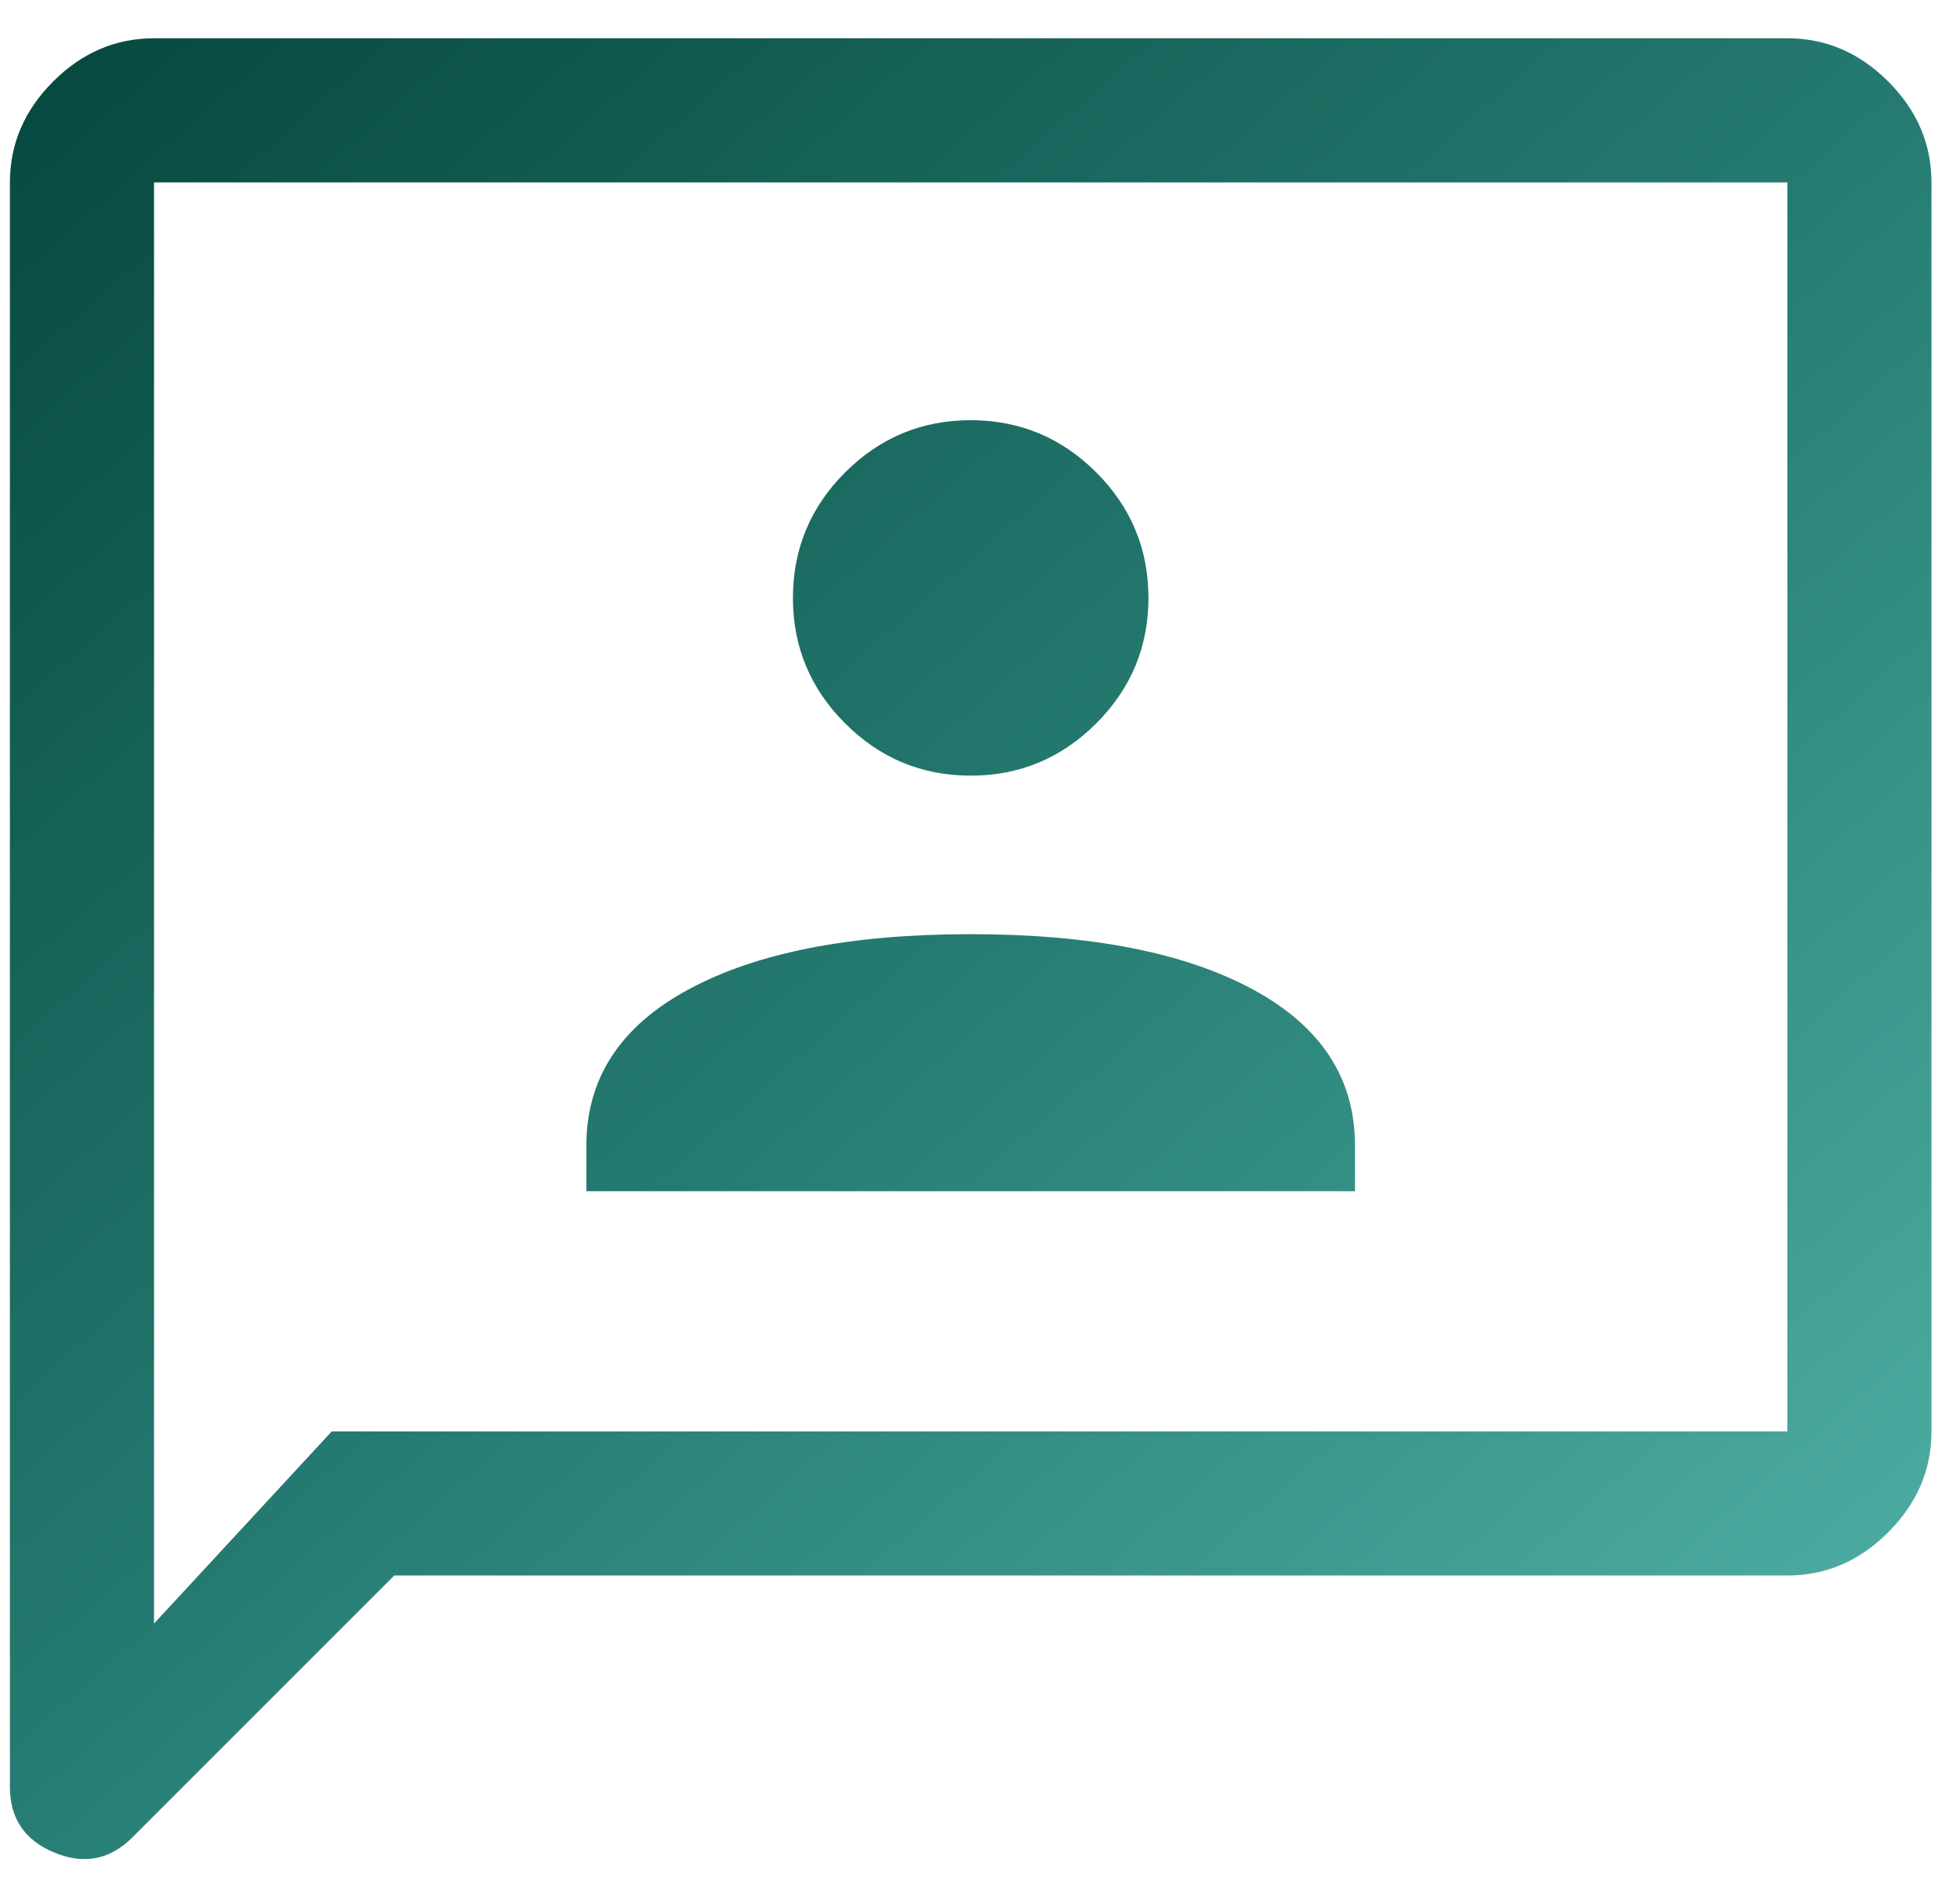 <svg width="34" height="33" viewBox="0 0 34 33" fill="none" xmlns="http://www.w3.org/2000/svg">
<path d="M10.172 20.664H23.505V19.872C23.505 18.705 22.915 17.802 21.734 17.164C20.554 16.525 18.922 16.205 16.838 16.205C14.755 16.205 13.123 16.525 11.943 17.164C10.762 17.802 10.172 18.705 10.172 19.872V20.664ZM16.838 13.455C17.686 13.455 18.412 13.153 19.016 12.549C19.62 11.946 19.922 11.22 19.922 10.372C19.922 9.524 19.62 8.798 19.016 8.194C18.412 7.591 17.686 7.289 16.838 7.289C15.991 7.289 15.265 7.591 14.661 8.194C14.057 8.798 13.755 9.524 13.755 10.372C13.755 11.22 14.057 11.946 14.661 12.549C15.265 13.153 15.991 13.455 16.838 13.455ZM6.839 27.33L2.297 31.872C1.908 32.261 1.457 32.349 0.943 32.136C0.429 31.924 0.172 31.544 0.172 30.997V3.164C0.172 2.497 0.422 1.914 0.922 1.414C1.422 0.914 2.005 0.664 2.672 0.664H31.005C31.672 0.664 32.255 0.914 32.755 1.414C33.255 1.914 33.505 2.497 33.505 3.164V24.83C33.505 25.497 33.255 26.08 32.755 26.58C32.255 27.08 31.672 27.33 31.005 27.33H6.839ZM5.755 24.83H31.005V3.164H2.672V28.164L5.755 24.83Z" fill="url(#paint0_linear_31921_130010)"/>
<defs>
<linearGradient id="paint0_linear_31921_130010" x1="0.839" y1="0.979" x2="29.741" y2="33.802" gradientUnits="userSpaceOnUse">
<stop stop-color="#074941"/>
<stop offset="0.5" stop-color="#257B71"/>
<stop offset="1" stop-color="#52B3A8"/>
</linearGradient>
</defs>
</svg>
